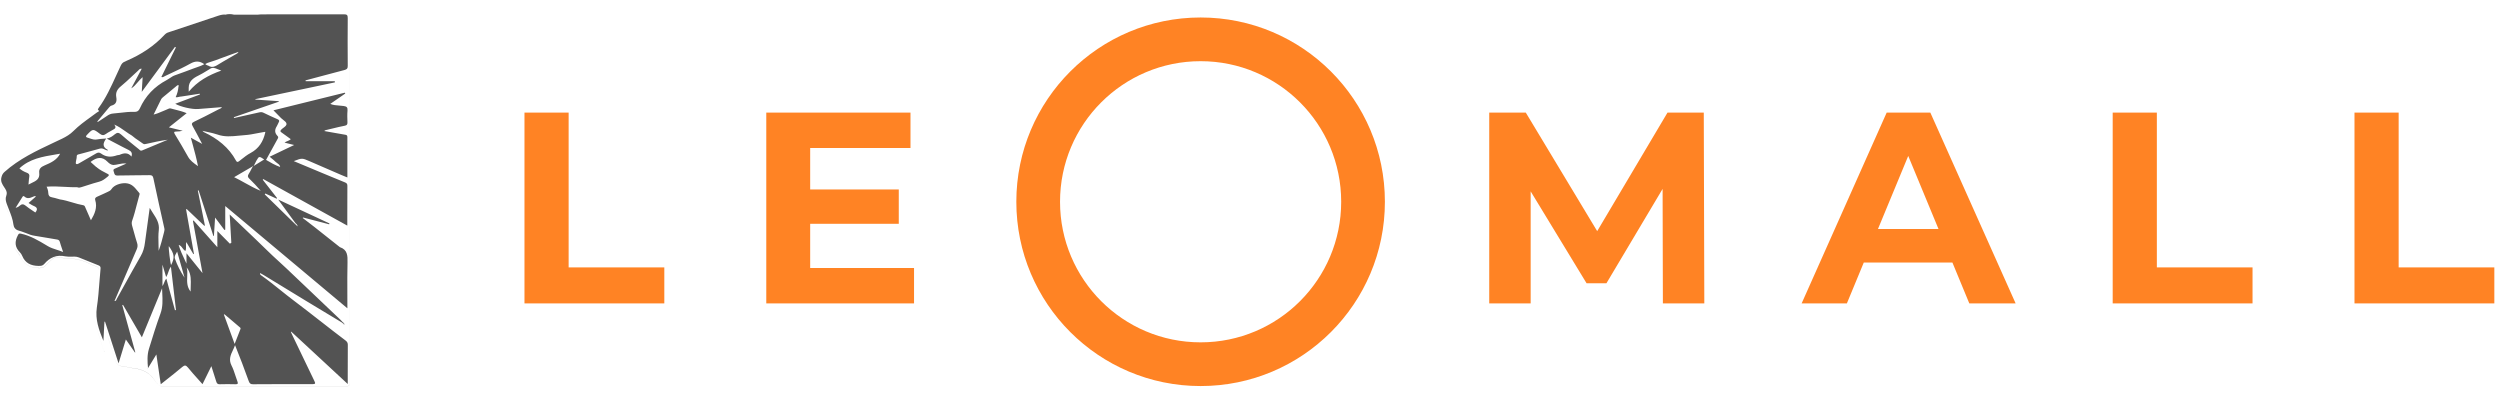 <?xml version="1.0" encoding="UTF-8"?> <svg xmlns="http://www.w3.org/2000/svg" width="143" height="23" viewBox="0 0 143 23" fill="none"> <g clip-path="url(#clip0)"> <path fill-rule="evenodd" clip-rule="evenodd" d="M68.675 1C74.497 1 79.216 5.719 79.216 11.541C79.216 17.363 74.497 22.082 68.675 22.082C62.853 22.082 58.134 17.363 58.134 11.541C58.134 5.719 62.853 1 68.675 1V1ZM74.361 5.855C72.906 4.4 70.895 3.5 68.675 3.5C66.454 3.5 64.444 4.4 62.989 5.855C61.534 7.31 60.634 9.321 60.634 11.541C60.634 13.762 61.534 15.772 62.989 17.227C64.444 18.682 66.454 19.582 68.675 19.582C70.895 19.582 72.906 18.682 74.361 17.227C75.816 15.772 76.716 13.762 76.716 11.541C76.716 9.32 75.816 7.31 74.361 5.855V5.855Z" fill="#FF8324"></path> <path d="M30 6.439H32.526V15.296H37.999V17.354H30V6.439V6.439ZM52.283 15.327V17.354H43.831V6.439H52.08V8.466H46.342V10.837H51.41V12.802H46.342V15.328H52.283V15.327ZM95.117 17.354L95.101 10.805L91.889 16.201H90.751L87.554 10.946V17.354H85.184V6.439H87.274L91.359 13.222L95.382 6.439H97.456L97.487 17.354H95.117V17.354ZM111.677 15.015H106.609L105.642 17.354H103.054L107.919 6.439H110.414L115.294 17.354H112.644L111.677 15.015H111.677ZM110.882 13.098L109.151 8.919L107.42 13.098H110.882H110.882ZM120.846 6.439H123.372V15.296H128.845V17.354H120.846V6.439V6.439ZM134.677 6.439H137.203V15.296H142.676V17.354H134.677V6.439V6.439Z" fill="#FF8324"></path> </g> <path fill-rule="evenodd" clip-rule="evenodd" d="M13.359 0.835C13.36 0.834 13.361 0.834 13.362 0.834C13.211 0.797 13.061 0.797 12.91 0.834C12.916 0.835 12.921 0.836 12.927 0.837C12.925 0.837 12.924 0.838 12.922 0.838C12.775 0.818 12.637 0.851 12.495 0.896C11.604 1.196 10.713 1.493 9.818 1.789C9.793 1.797 9.769 1.805 9.744 1.812L9.744 1.812C9.63 1.846 9.518 1.88 9.429 1.974C8.814 2.637 8.074 3.119 7.241 3.477C7.226 3.484 7.211 3.492 7.196 3.5C7.173 3.511 7.151 3.523 7.128 3.531C7.015 3.572 6.957 3.654 6.906 3.757C6.817 3.945 6.731 4.134 6.644 4.324C6.351 4.966 6.058 5.611 5.635 6.186C5.614 6.211 5.593 6.268 5.597 6.273C5.713 6.349 5.638 6.386 5.583 6.412C5.57 6.418 5.559 6.424 5.551 6.429C5.436 6.516 5.318 6.601 5.201 6.685L5.201 6.685L5.201 6.685L5.201 6.685L5.201 6.685L5.201 6.685L5.201 6.685L5.201 6.685L5.201 6.685L5.201 6.685L5.201 6.685L5.201 6.685L5.201 6.685L5.201 6.685L5.201 6.685L5.201 6.685L5.201 6.685L5.201 6.685L5.201 6.685L5.201 6.685L5.201 6.685L5.201 6.686C4.852 6.938 4.504 7.19 4.2 7.495C4.012 7.685 3.79 7.816 3.552 7.932C3.387 8.011 3.222 8.089 3.057 8.166C2.07 8.631 1.084 9.097 0.259 9.834C0.167 9.916 0.121 9.998 0.088 10.118C0.012 10.368 0.131 10.547 0.252 10.727L0.252 10.727C0.27 10.755 0.288 10.782 0.305 10.809C0.385 10.937 0.414 11.052 0.36 11.196C0.297 11.357 0.331 11.509 0.389 11.67C0.425 11.768 0.464 11.866 0.502 11.963C0.617 12.253 0.732 12.541 0.77 12.855C0.786 13.008 0.887 13.144 1.067 13.189C1.166 13.214 1.264 13.251 1.361 13.287L1.361 13.287C1.407 13.304 1.452 13.321 1.498 13.337C1.652 13.403 1.807 13.461 1.974 13.485C2.253 13.529 2.532 13.577 2.811 13.624L2.811 13.624C2.951 13.648 3.09 13.672 3.229 13.695C3.309 13.708 3.388 13.72 3.418 13.823C3.454 13.956 3.499 14.087 3.549 14.235L3.549 14.235C3.568 14.292 3.589 14.352 3.61 14.416C3.488 14.364 3.367 14.325 3.249 14.288C3.065 14.229 2.888 14.172 2.727 14.074L2.676 14.043C2.212 13.765 1.745 13.485 1.201 13.366C1.1 13.345 1.071 13.362 1.025 13.452C0.832 13.811 0.837 14.132 1.138 14.432C1.196 14.49 1.242 14.564 1.272 14.638C1.443 15.05 1.765 15.202 2.2 15.21C2.338 15.214 2.443 15.202 2.531 15.099C2.849 14.725 3.238 14.556 3.74 14.663C3.854 14.685 3.975 14.683 4.095 14.68H4.095H4.095H4.095H4.096H4.096H4.096H4.096H4.096H4.096H4.096H4.096H4.096H4.096H4.096H4.096H4.096H4.096H4.096H4.096C4.152 14.679 4.207 14.678 4.263 14.679C4.346 14.679 4.43 14.692 4.51 14.725C4.882 14.877 5.254 15.029 5.631 15.177C5.723 15.214 5.76 15.26 5.752 15.358C5.728 15.606 5.709 15.854 5.69 16.103C5.652 16.601 5.614 17.098 5.539 17.59C5.438 18.282 5.664 18.887 5.915 19.5C5.926 19.317 5.935 19.135 5.944 18.953C5.954 18.77 5.963 18.588 5.974 18.405C5.977 18.404 5.98 18.403 5.983 18.402C5.985 18.402 5.988 18.401 5.99 18.401C5.996 18.4 6.001 18.399 6.007 18.397C6.262 19.175 6.513 19.953 6.781 20.785C6.839 20.594 6.895 20.412 6.95 20.232C7.033 19.961 7.114 19.695 7.199 19.418C7.278 19.531 7.352 19.637 7.425 19.741L7.425 19.741L7.425 19.741L7.425 19.741C7.526 19.886 7.623 20.024 7.718 20.163C7.726 20.159 7.735 20.155 7.739 20.151L7.609 19.678C7.405 18.937 7.201 18.194 6.994 17.454C6.999 17.452 7.004 17.45 7.01 17.448C7.018 17.444 7.026 17.44 7.036 17.438C7.214 17.742 7.39 18.046 7.569 18.354L7.569 18.354C7.748 18.663 7.929 18.975 8.115 19.294C8.504 18.343 8.885 17.417 9.27 16.491C9.272 16.585 9.277 16.68 9.282 16.773C9.301 17.166 9.32 17.554 9.178 17.94C8.935 18.607 8.726 19.286 8.517 19.965C8.409 20.322 8.433 20.692 8.466 21.057L8.467 21.056C8.546 20.924 8.627 20.793 8.711 20.656C8.785 20.534 8.863 20.408 8.944 20.274C9.032 20.867 9.111 21.406 9.195 21.979C9.292 21.901 9.389 21.825 9.484 21.75L9.485 21.749L9.488 21.747L9.488 21.747L9.489 21.746L9.489 21.746L9.492 21.744L9.493 21.743L9.493 21.743C9.814 21.49 10.122 21.247 10.42 20.995C10.554 20.883 10.63 20.875 10.747 21.019C10.94 21.258 11.144 21.485 11.354 21.718L11.354 21.718L11.354 21.718L11.354 21.718L11.354 21.718C11.43 21.803 11.507 21.888 11.583 21.974L11.658 21.822C11.802 21.529 11.94 21.247 12.089 20.945L12.119 21.035L12.119 21.035L12.119 21.035L12.119 21.035L12.119 21.036L12.119 21.036C12.211 21.32 12.294 21.573 12.37 21.826C12.403 21.933 12.449 21.983 12.57 21.979C12.872 21.97 13.169 21.97 13.47 21.979C13.591 21.979 13.633 21.954 13.583 21.826C13.541 21.717 13.505 21.605 13.469 21.494C13.403 21.291 13.337 21.089 13.24 20.9C13.069 20.563 13.196 20.294 13.325 20.024C13.369 19.932 13.413 19.839 13.445 19.743C13.721 20.427 13.98 21.11 14.227 21.797C14.273 21.925 14.328 21.983 14.474 21.979C15.603 21.97 16.733 21.97 17.862 21.974C18.046 21.974 18.055 21.937 17.979 21.785C17.557 20.921 17.143 20.056 16.729 19.187C16.703 19.137 16.68 19.084 16.657 19.032L16.637 18.985L16.662 18.973C17.728 19.961 18.795 20.949 19.891 21.966C19.891 21.768 19.891 21.573 19.891 21.381C19.89 20.813 19.889 20.266 19.895 19.718C19.895 19.599 19.841 19.533 19.753 19.467C19.268 19.102 18.79 18.729 18.312 18.355L18.312 18.355L18.312 18.355L18.311 18.355L18.311 18.355L18.311 18.355L18.311 18.355L18.311 18.355L18.311 18.355L18.311 18.355L18.311 18.354L18.311 18.354L18.311 18.354L18.31 18.354L18.31 18.354L18.31 18.354L18.31 18.354L18.31 18.354L18.31 18.354L18.309 18.354C17.802 17.958 17.295 17.561 16.779 17.174C16.532 16.988 16.291 16.795 16.05 16.602L16.05 16.602L16.05 16.602C15.697 16.319 15.344 16.036 14.972 15.774L14.963 15.768L14.957 15.764C14.915 15.737 14.861 15.702 14.875 15.618L14.926 15.645L14.926 15.645L14.926 15.645C14.983 15.676 15.037 15.705 15.089 15.737C15.495 15.984 15.899 16.231 16.304 16.478C16.709 16.725 17.113 16.972 17.519 17.219C17.862 17.427 18.206 17.634 18.55 17.841C18.893 18.047 19.235 18.253 19.577 18.46C19.575 18.462 19.572 18.464 19.57 18.467C19.582 18.475 19.596 18.483 19.61 18.491C19.623 18.5 19.637 18.508 19.649 18.516L19.651 18.514C19.654 18.52 19.655 18.528 19.657 18.535C19.66 18.551 19.664 18.566 19.682 18.558C19.687 18.56 19.694 18.558 19.703 18.553C19.705 18.546 19.703 18.53 19.693 18.516C19.688 18.507 19.677 18.499 19.662 18.496L19.662 18.496C19.662 18.463 19.637 18.446 19.607 18.434C19.607 18.434 19.607 18.434 19.607 18.434C19.607 18.434 19.607 18.434 19.607 18.434C19.598 18.424 19.589 18.415 19.581 18.405C19.575 18.399 19.57 18.393 19.565 18.388C19.537 18.357 19.509 18.326 19.481 18.298C18.968 17.811 18.455 17.323 17.943 16.836L17.942 16.835L17.942 16.835L17.942 16.835L17.942 16.835L17.942 16.835L17.942 16.834L17.942 16.834L17.942 16.834L17.942 16.834L17.942 16.834L17.942 16.834L17.941 16.834L17.941 16.834L17.941 16.834L17.941 16.834L17.941 16.834L17.941 16.834L17.941 16.834L17.94 16.832L17.938 16.831L17.937 16.83L17.934 16.827L17.934 16.827L17.931 16.825L17.926 16.82L17.925 16.818L17.924 16.818L17.924 16.817L17.922 16.815L17.922 16.815C17.414 16.332 16.907 15.849 16.398 15.367C16.246 15.222 16.09 15.08 15.935 14.938L15.935 14.938L15.935 14.938L15.935 14.938L15.935 14.938L15.935 14.938L15.935 14.938L15.935 14.938L15.935 14.938L15.935 14.938L15.935 14.938L15.935 14.938L15.935 14.938L15.935 14.938L15.934 14.938L15.934 14.938L15.934 14.938L15.934 14.938L15.934 14.938L15.934 14.938L15.934 14.938L15.934 14.938L15.934 14.938L15.934 14.938L15.934 14.938L15.934 14.938L15.934 14.938L15.934 14.938L15.934 14.938L15.934 14.938L15.934 14.938L15.934 14.938L15.934 14.938L15.934 14.938L15.934 14.938L15.934 14.938L15.934 14.938L15.934 14.938L15.934 14.938C15.709 14.732 15.484 14.527 15.269 14.313C15.049 14.093 14.823 13.878 14.597 13.662L14.596 13.662L14.424 13.498C14.005 13.098 13.587 12.699 13.139 12.271C13.173 12.843 13.202 13.366 13.232 13.889C13.217 13.897 13.203 13.905 13.19 13.914C13.176 13.922 13.162 13.93 13.148 13.938C12.965 13.755 12.784 13.571 12.588 13.371L12.588 13.371L12.432 13.214V14.14C12.028 13.687 11.659 13.271 11.293 12.86L11.292 12.859L11.073 12.613C11.067 12.617 11.06 12.62 11.054 12.623C11.048 12.626 11.042 12.629 11.035 12.633C11.215 13.613 11.395 14.593 11.583 15.622C11.27 15.231 10.981 14.873 10.667 14.486V15.079C10.639 15.018 10.611 14.958 10.582 14.899C10.445 14.611 10.31 14.325 10.22 14.008C10.325 14.038 10.382 14.114 10.438 14.191C10.485 14.254 10.531 14.317 10.604 14.354C10.646 14.265 10.643 14.175 10.64 14.081V14.081C10.637 14.005 10.634 13.926 10.655 13.844C10.801 14.095 10.931 14.317 11.06 14.535C11.073 14.531 11.081 14.527 11.094 14.519L10.642 11.974C10.648 11.972 10.655 11.969 10.661 11.966L10.661 11.966L10.661 11.966C10.667 11.963 10.673 11.96 10.68 11.958C11.014 12.279 11.353 12.6 11.688 12.917C11.694 12.913 11.699 12.91 11.705 12.907L11.711 12.903L11.721 12.897C11.588 12.23 11.454 11.567 11.316 10.9C11.324 10.898 11.331 10.896 11.339 10.894C11.346 10.892 11.353 10.89 11.362 10.888C11.502 11.324 11.643 11.759 11.784 12.195C11.925 12.63 12.066 13.065 12.207 13.502C12.211 13.5 12.216 13.498 12.221 13.496L12.221 13.496L12.229 13.492L12.236 13.489C12.257 13.152 12.278 12.818 12.303 12.444C12.445 12.635 12.575 12.806 12.699 12.971L12.838 13.156C12.847 13.152 12.854 13.149 12.861 13.146L12.861 13.146C12.869 13.143 12.876 13.139 12.884 13.135V11.785L13.702 12.47C15.759 14.193 17.801 15.905 19.87 17.635V17.392C19.87 17.178 19.869 16.964 19.868 16.75V16.749V16.749V16.748V16.748V16.747V16.747V16.747V16.746V16.746V16.745V16.745V16.744V16.744V16.744V16.743V16.743V16.742V16.742C19.866 16.163 19.863 15.582 19.878 15.005C19.887 14.622 19.878 14.284 19.439 14.136C19.437 14.136 19.435 14.134 19.433 14.131C19.43 14.129 19.427 14.126 19.423 14.123C18.942 13.741 18.465 13.362 17.984 12.983C17.817 12.85 17.645 12.72 17.474 12.59L17.318 12.473C17.32 12.466 17.324 12.461 17.327 12.456L17.327 12.456C17.33 12.451 17.333 12.446 17.335 12.44C17.584 12.505 17.832 12.57 18.081 12.635L18.082 12.635L18.082 12.635L18.082 12.635L18.083 12.636L18.083 12.636L18.084 12.636L18.084 12.636L18.084 12.636L18.085 12.636L18.085 12.636L18.085 12.636L18.086 12.636L18.086 12.636L18.087 12.636L18.087 12.636L18.087 12.637L18.087 12.637L18.088 12.637L18.088 12.637L18.089 12.637C18.335 12.701 18.582 12.765 18.829 12.831C18.831 12.822 18.834 12.814 18.837 12.806L18.837 12.806C18.84 12.798 18.843 12.79 18.845 12.781C17.887 12.333 16.925 11.884 15.913 11.415L16.01 11.548C16.324 11.978 16.612 12.373 16.904 12.769C16.892 12.781 16.879 12.794 16.871 12.806L15.143 11.118C15.156 11.102 15.168 11.085 15.177 11.069C15.394 11.168 15.612 11.266 15.825 11.365L15.825 11.365C15.833 11.353 15.842 11.34 15.846 11.328L15.845 11.328L15.845 11.328L15.845 11.327L15.845 11.327L15.845 11.327L15.845 11.327L15.845 11.327L15.845 11.327L15.845 11.327L15.845 11.327L15.845 11.327L15.845 11.327L15.845 11.327L15.845 11.327L15.845 11.327L15.845 11.326L15.845 11.326L15.845 11.326L15.845 11.326L15.845 11.326C15.573 10.977 15.302 10.628 15.03 10.282C15.039 10.27 15.047 10.258 15.055 10.241C15.713 10.605 16.37 10.969 17.028 11.334C17.97 11.854 18.913 12.377 19.866 12.905C19.866 12.706 19.866 12.51 19.866 12.316L19.866 12.313C19.865 11.736 19.864 11.177 19.87 10.62C19.87 10.505 19.816 10.468 19.728 10.431C19.435 10.313 19.142 10.191 18.849 10.069C18.703 10.008 18.557 9.948 18.41 9.887C17.883 9.669 17.352 9.447 16.804 9.216C17.051 9.121 17.169 9.076 17.285 9.081C17.391 9.084 17.495 9.13 17.695 9.216L19.489 9.994C19.607 10.044 19.728 10.093 19.87 10.151V7.841C19.87 7.742 19.828 7.718 19.736 7.705C19.479 7.662 19.223 7.616 18.966 7.57L18.966 7.57L18.966 7.57L18.966 7.57L18.966 7.57L18.966 7.57L18.966 7.57L18.966 7.57L18.965 7.57L18.965 7.57L18.965 7.57L18.965 7.57L18.965 7.57L18.965 7.57L18.965 7.57L18.965 7.57C18.826 7.545 18.688 7.52 18.548 7.495C18.587 7.45 18.636 7.44 18.683 7.43C18.691 7.429 18.699 7.427 18.707 7.425C18.82 7.399 18.933 7.372 19.045 7.344C19.27 7.289 19.495 7.234 19.724 7.191C19.849 7.166 19.878 7.112 19.874 6.997C19.866 6.771 19.858 6.544 19.878 6.318C19.891 6.141 19.828 6.087 19.657 6.063C19.576 6.051 19.494 6.045 19.411 6.039C19.236 6.026 19.059 6.013 18.891 5.943C19.184 5.741 19.464 5.548 19.749 5.35L19.724 5.301C18.876 5.509 18.03 5.718 17.181 5.929L17.18 5.929L17.18 5.929C16.668 6.056 16.155 6.183 15.641 6.31C15.796 6.47 15.934 6.61 16.076 6.754C16.111 6.789 16.154 6.821 16.196 6.854L16.196 6.854L16.196 6.854L16.196 6.854C16.286 6.922 16.374 6.99 16.386 7.071C16.403 7.17 16.308 7.24 16.213 7.31C16.169 7.342 16.126 7.374 16.093 7.409C16.022 7.483 16.017 7.52 16.105 7.578C16.218 7.655 16.328 7.737 16.437 7.817L16.438 7.817L16.438 7.818L16.438 7.818C16.503 7.866 16.568 7.914 16.632 7.96C16.576 8.016 16.51 8.043 16.444 8.07C16.387 8.093 16.329 8.116 16.277 8.158C16.367 8.18 16.452 8.201 16.538 8.223L16.539 8.223C16.63 8.246 16.722 8.269 16.825 8.294C16.34 8.524 15.892 8.739 15.423 8.965C15.464 9 15.504 9.032 15.541 9.063L15.541 9.063L15.541 9.063L15.541 9.063L15.541 9.063C15.62 9.127 15.693 9.186 15.758 9.253C15.787 9.282 15.821 9.307 15.857 9.332L15.857 9.332L15.857 9.332L15.857 9.332L15.857 9.332L15.857 9.332L15.857 9.332L15.857 9.332C15.935 9.387 16.014 9.443 16.026 9.554C15.72 9.443 15.453 9.286 15.219 9.146C15.325 8.953 15.43 8.762 15.533 8.574L15.533 8.574L15.534 8.573L15.534 8.572L15.535 8.571C15.657 8.348 15.778 8.127 15.9 7.907C15.934 7.845 15.896 7.796 15.858 7.759C15.7 7.586 15.712 7.409 15.833 7.219C15.858 7.182 15.876 7.141 15.893 7.1L15.893 7.1C15.908 7.065 15.923 7.029 15.942 6.997C16.001 6.898 15.963 6.857 15.867 6.816C15.595 6.697 15.327 6.573 15.064 6.445C14.984 6.408 14.913 6.408 14.825 6.429C14.378 6.532 13.93 6.631 13.483 6.729L13.482 6.729C13.473 6.731 13.462 6.735 13.452 6.739C13.419 6.752 13.386 6.765 13.374 6.705C13.802 6.557 14.232 6.408 14.662 6.26C15.092 6.112 15.522 5.964 15.95 5.816C15.946 5.807 15.942 5.795 15.942 5.787C15.72 5.772 15.498 5.757 15.275 5.741C15.052 5.726 14.829 5.711 14.608 5.696C14.608 5.692 14.607 5.688 14.606 5.684C14.605 5.68 14.604 5.676 14.604 5.671C15.363 5.511 16.121 5.351 16.879 5.192L16.88 5.192C17.638 5.032 18.396 4.873 19.155 4.712C19.155 4.702 19.154 4.693 19.153 4.682L19.153 4.682C19.152 4.671 19.151 4.659 19.151 4.646H17.482C17.482 4.63 17.482 4.613 17.477 4.597C17.745 4.526 18.011 4.455 18.278 4.383C18.754 4.256 19.23 4.128 19.707 4.004C19.841 3.967 19.895 3.918 19.891 3.769C19.883 2.855 19.883 1.946 19.891 1.032C19.891 0.859 19.845 0.818 19.669 0.818C18.092 0.822 16.519 0.822 14.942 0.822C14.904 0.822 14.865 0.826 14.828 0.831C14.804 0.834 14.781 0.837 14.758 0.838H13.374C13.369 0.837 13.364 0.836 13.359 0.835ZM8.451 21.052C8.449 21.054 8.447 21.057 8.445 21.061C8.443 21.064 8.441 21.067 8.438 21.069C8.438 21.069 8.43 21.069 8.426 21.065C8.429 21.063 8.431 21.062 8.434 21.061C8.44 21.06 8.445 21.058 8.451 21.052ZM6.041 19.027C6.034 19.143 6.028 19.259 6.021 19.375L6.038 19.08L6.038 19.08L6.041 19.027L6.052 19.024C6.048 19.025 6.044 19.026 6.041 19.027ZM5.983 20.114L5.988 20.001L5.982 20.11C5.978 20.11 5.973 20.11 5.967 20.111C5.962 20.113 5.957 20.114 5.953 20.114C5.861 19.821 5.768 19.53 5.675 19.239C5.581 18.948 5.488 18.656 5.396 18.364C5.394 18.358 5.393 18.351 5.391 18.345C5.393 18.353 5.395 18.361 5.397 18.368C5.581 18.953 5.765 19.534 5.954 20.118C5.958 20.118 5.963 20.117 5.968 20.116C5.973 20.115 5.979 20.114 5.983 20.114ZM5.493 15.231C5.626 15.265 5.645 15.336 5.637 15.443C5.641 15.336 5.622 15.269 5.493 15.235C5.372 15.207 5.255 15.157 5.146 15.1C4.573 14.785 3.945 14.767 3.316 14.749L3.18 14.745C3.101 14.745 3.05 14.766 2.996 14.82C2.945 14.87 2.892 14.917 2.838 14.963L2.838 14.963C2.756 15.036 2.674 15.108 2.603 15.19C2.473 15.342 2.331 15.342 2.147 15.33C1.666 15.301 1.335 15.087 1.143 14.651C1.089 14.536 1.013 14.42 0.925 14.326C0.857 14.252 0.809 14.176 0.78 14.099C0.809 14.175 0.857 14.248 0.925 14.321C1.012 14.416 1.092 14.527 1.142 14.646C1.334 15.083 1.661 15.297 2.146 15.326C2.33 15.334 2.472 15.338 2.602 15.186C2.673 15.103 2.755 15.031 2.837 14.959C2.891 14.912 2.944 14.865 2.995 14.815C3.05 14.762 3.104 14.737 3.179 14.741L3.315 14.745C3.944 14.763 4.572 14.78 5.145 15.095C5.254 15.153 5.371 15.202 5.493 15.231ZM0.82 13.21C0.864 13.266 0.89 13.324 0.898 13.383C0.889 13.326 0.863 13.271 0.821 13.214C0.687 13.041 0.648 12.838 0.607 12.629L0.595 12.568C0.542 12.31 0.438 12.064 0.334 11.818L0.334 11.818L0.334 11.818L0.334 11.818C0.315 11.773 0.296 11.728 0.277 11.682C0.221 11.552 0.188 11.424 0.212 11.292C0.19 11.422 0.22 11.549 0.276 11.678C0.291 11.714 0.306 11.749 0.322 11.785L0.322 11.785C0.43 12.039 0.539 12.296 0.594 12.563C0.601 12.595 0.608 12.627 0.614 12.659L0.614 12.659C0.655 12.856 0.694 13.046 0.82 13.21ZM0.188 10.842C0.205 10.864 0.219 10.886 0.231 10.909C0.219 10.888 0.205 10.867 0.189 10.847C0.168 10.821 0.152 10.79 0.135 10.76C0.115 10.723 0.095 10.687 0.068 10.657C0.04 10.628 0.018 10.598 0 10.568C0.018 10.597 0.04 10.625 0.067 10.653C0.094 10.682 0.114 10.719 0.134 10.755C0.151 10.786 0.167 10.816 0.188 10.842ZM20 0.904C20 0.869 19.998 0.84 19.994 0.815C19.999 0.841 20.001 0.872 20.001 0.909C19.997 7.899 19.997 14.894 20.001 21.884C20.001 22.049 19.971 22.098 19.791 22.098C16.299 22.094 12.806 22.094 9.313 22.098C9.175 22.098 9.074 22.065 8.999 21.95C8.983 21.924 8.962 21.902 8.941 21.881C8.922 21.862 8.904 21.844 8.89 21.823C8.593 21.316 8.125 21.106 7.556 21.053C7.472 21.045 7.389 21.025 7.307 21.004L7.307 21.004C7.214 20.981 7.12 20.958 7.024 20.954C6.74 20.937 6.635 20.781 6.564 20.534C6.458 20.164 6.339 19.8 6.219 19.436L6.219 19.436L6.219 19.436L6.219 19.436L6.219 19.436L6.219 19.436L6.219 19.435C6.174 19.297 6.128 19.158 6.083 19.019C6.079 19.019 6.074 19.019 6.07 19.02C6.074 19.019 6.078 19.017 6.082 19.014C6.12 19.131 6.158 19.247 6.197 19.363C6.324 19.749 6.451 20.137 6.563 20.529C6.635 20.776 6.739 20.937 7.024 20.949C7.119 20.954 7.213 20.977 7.306 21C7.388 21.02 7.471 21.04 7.555 21.048C8.128 21.098 8.592 21.312 8.889 21.818C8.905 21.844 8.926 21.866 8.947 21.887C8.966 21.906 8.984 21.924 8.998 21.946C9.069 22.065 9.174 22.094 9.312 22.094C12.805 22.09 16.298 22.09 19.791 22.094C19.971 22.094 20 22.044 20 21.88C19.996 14.889 19.996 7.895 20 0.904ZM8.442 21.069C8.449 21.069 8.456 21.066 8.463 21.062C8.46 21.067 8.457 21.07 8.454 21.073L8.453 21.073L8.451 21.072L8.448 21.071C8.446 21.07 8.444 21.069 8.442 21.069ZM14.526 9.478L14.517 9.484C14.549 9.428 14.576 9.372 14.604 9.315C14.623 9.275 14.643 9.235 14.663 9.196C14.747 9.048 14.786 8.982 14.849 8.983C14.902 8.982 14.972 9.028 15.101 9.115L15.111 9.121L14.998 9.191C14.836 9.29 14.677 9.388 14.521 9.488L14.526 9.478ZM14.479 9.506L14.487 9.501C14.498 9.496 14.51 9.49 14.521 9.484H14.517L14.517 9.484L14.512 9.484C14.493 9.485 14.482 9.495 14.475 9.507L14.464 9.513C14.446 9.522 14.427 9.531 14.408 9.541L14.408 9.541L14.369 9.564C14.048 9.75 13.726 9.936 13.393 10.133L13.392 10.134L13.392 10.134L14.262 10.221L13.393 10.135C13.605 10.237 13.807 10.35 14.008 10.462C14.306 10.627 14.599 10.791 14.913 10.916L14.914 10.916C14.705 10.674 14.492 10.439 14.262 10.221C14.161 10.126 14.157 10.056 14.228 9.945C14.286 9.859 14.332 9.766 14.379 9.673L14.379 9.673L14.379 9.673C14.397 9.637 14.415 9.601 14.433 9.566C14.455 9.56 14.463 9.542 14.47 9.524C14.473 9.518 14.476 9.512 14.479 9.506ZM14.479 9.506L14.475 9.508L14.475 9.507L14.479 9.505L14.479 9.506ZM11.58 7.483L11.587 7.489L11.58 7.487C11.605 7.508 11.622 7.523 11.634 7.534C11.65 7.549 11.659 7.556 11.668 7.561C12.442 7.928 13.091 8.43 13.501 9.191C13.551 9.282 13.597 9.278 13.676 9.22C13.72 9.187 13.763 9.153 13.806 9.118L13.806 9.118L13.806 9.118C13.976 8.984 14.146 8.849 14.333 8.751C14.81 8.496 15.052 8.096 15.169 7.598C15.174 7.59 15.174 7.582 15.174 7.541L15.174 7.54C15.124 7.548 15.074 7.556 15.025 7.564L14.965 7.575C14.903 7.586 14.841 7.597 14.779 7.609L14.717 7.621C14.477 7.668 14.239 7.715 13.994 7.73C13.887 7.737 13.78 7.748 13.673 7.759C13.258 7.801 12.845 7.843 12.43 7.693C12.259 7.633 12.083 7.595 11.892 7.554C11.792 7.532 11.689 7.51 11.58 7.483ZM10.008 17.742C10.024 17.742 10.045 17.738 10.066 17.734C9.998 17.133 9.927 16.535 9.855 15.917L9.855 15.917L9.777 15.26L9.774 15.264L9.773 15.26C9.693 15.367 9.657 15.476 9.622 15.582C9.591 15.675 9.561 15.765 9.504 15.848C9.452 15.68 9.405 15.518 9.353 15.342L9.296 15.149V15.162L9.292 15.149V16.359L9.296 16.353V16.359C9.339 16.297 9.364 16.233 9.389 16.169C9.42 16.088 9.451 16.009 9.515 15.938C9.612 16.288 9.705 16.631 9.797 16.97L9.797 16.971L9.86 17.202C9.909 17.383 9.958 17.563 10.007 17.742H10.008L10.008 17.742L10.008 17.742ZM12.823 17.985C12.828 17.982 12.833 17.979 12.839 17.977L12.839 17.977L12.839 17.977L12.839 17.977C12.929 18.052 13.018 18.127 13.108 18.203C13.269 18.34 13.429 18.476 13.589 18.612L13.688 18.697L13.696 18.703C13.727 18.727 13.763 18.753 13.76 18.792C13.761 18.8 13.759 18.808 13.756 18.817C13.679 19.02 13.599 19.221 13.514 19.436L13.421 19.673C13.286 19.308 13.159 18.959 13.034 18.617L13.034 18.616L13.032 18.613L13.032 18.612C12.957 18.405 12.882 18.199 12.806 17.993L12.807 17.993L12.806 17.989C12.812 17.989 12.817 17.988 12.822 17.985L12.823 17.985ZM10.133 14.391L10.173 14.534C10.241 14.771 10.305 15 10.369 15.225L10.369 15.226L10.37 15.226C10.422 15.413 10.474 15.597 10.527 15.78L10.556 15.881L10.555 15.881C10.325 15.536 10.137 15.173 10.003 14.79C9.965 14.685 10.022 14.587 10.09 14.47L10.092 14.467C10.106 14.443 10.12 14.418 10.133 14.391ZM10.902 16.667L10.903 16.68L10.903 16.68C10.683 16.401 10.696 16.106 10.709 15.818C10.717 15.64 10.725 15.464 10.677 15.297L10.677 15.297C10.707 15.335 10.733 15.373 10.757 15.412C10.933 15.707 10.921 16.033 10.909 16.377V16.377V16.377V16.377V16.377V16.377V16.377V16.377V16.377C10.906 16.472 10.902 16.569 10.902 16.667ZM9.656 14.078L9.656 14.078L9.656 14.078C9.631 14.193 9.74 15.062 9.786 15.161L9.786 15.161L9.786 15.161C10.003 14.745 9.982 14.531 9.656 14.078ZM5.184 9.266L5.473 9.525C5.49 9.541 5.506 9.558 5.523 9.562C5.54 9.566 5.548 9.574 5.552 9.587C5.724 9.725 5.918 9.824 6.113 9.924L6.155 9.945C6.238 9.986 6.255 10.023 6.176 10.089L6.149 10.111C6.008 10.227 5.867 10.343 5.674 10.393C5.453 10.449 5.235 10.52 5.017 10.59L5.017 10.59C4.912 10.624 4.808 10.658 4.703 10.69L4.678 10.698C4.595 10.725 4.51 10.752 4.423 10.71C4.183 10.714 3.943 10.701 3.701 10.688C3.361 10.67 3.018 10.651 2.666 10.678C2.724 10.801 2.758 10.921 2.762 11.04C2.766 11.18 2.825 11.262 2.975 11.287C3.085 11.307 3.191 11.338 3.296 11.369L3.297 11.369C3.34 11.382 3.383 11.394 3.427 11.406C3.67 11.441 3.901 11.51 4.133 11.579C4.342 11.641 4.55 11.703 4.766 11.74C4.839 11.753 4.86 11.81 4.879 11.861L4.879 11.861L4.879 11.861L4.879 11.861L4.879 11.861L4.879 11.861C4.883 11.872 4.887 11.882 4.891 11.892C4.959 12.042 5.025 12.195 5.092 12.349L5.092 12.349L5.092 12.35L5.092 12.35C5.128 12.433 5.164 12.517 5.201 12.6C5.418 12.234 5.577 11.871 5.448 11.452C5.414 11.353 5.46 11.291 5.561 11.25C5.699 11.192 5.835 11.128 5.971 11.064L5.971 11.064C6.029 11.037 6.088 11.009 6.146 10.982L6.168 10.972C6.248 10.935 6.323 10.901 6.376 10.818C6.527 10.579 6.912 10.459 7.2 10.48C7.527 10.504 7.691 10.705 7.859 10.91C7.891 10.949 7.924 10.989 7.958 11.028C8.002 11.074 7.988 11.115 7.972 11.16L7.972 11.16L7.972 11.16L7.972 11.16L7.972 11.16L7.972 11.16C7.97 11.167 7.968 11.173 7.966 11.18C7.917 11.351 7.873 11.523 7.828 11.695C7.748 12.006 7.668 12.316 7.56 12.621C7.523 12.716 7.531 12.818 7.56 12.921C7.596 13.044 7.63 13.166 7.664 13.289C7.721 13.497 7.779 13.705 7.845 13.909C7.886 14.037 7.87 14.144 7.82 14.263L7.819 14.264C7.397 15.248 6.974 16.232 6.548 17.219C6.629 17.223 6.647 17.175 6.664 17.131C6.669 17.12 6.673 17.11 6.678 17.1C6.798 16.883 6.919 16.666 7.039 16.449C7.372 15.847 7.705 15.245 8.05 14.646C8.192 14.403 8.259 14.148 8.292 13.872C8.348 13.443 8.408 13.016 8.47 12.57C8.501 12.35 8.532 12.124 8.564 11.892C8.623 11.995 8.686 12.092 8.747 12.187C8.946 12.491 9.128 12.77 9.083 13.16C9.051 13.43 9.059 13.704 9.067 13.977V13.977L9.067 13.977C9.071 14.1 9.075 14.223 9.075 14.346C9.2 14.007 9.285 13.672 9.37 13.334L9.388 13.263C9.405 13.193 9.418 13.131 9.401 13.061C9.187 12.106 8.974 11.151 8.773 10.196C8.744 10.052 8.685 10.015 8.543 10.019C8.268 10.024 7.992 10.026 7.716 10.027C7.385 10.029 7.054 10.03 6.724 10.04C6.57 10.046 6.548 9.965 6.526 9.881C6.519 9.855 6.513 9.829 6.502 9.805C6.455 9.694 6.527 9.664 6.599 9.634L6.599 9.634L6.599 9.634L6.599 9.634L6.599 9.634C6.61 9.629 6.621 9.625 6.632 9.62C6.832 9.529 7.029 9.443 7.23 9.356C7.07 9.332 6.924 9.363 6.779 9.393C6.68 9.414 6.582 9.435 6.481 9.438C6.339 9.426 6.23 9.335 6.146 9.249C5.828 8.924 5.523 9.01 5.209 9.241C5.204 9.243 5.202 9.246 5.198 9.25C5.195 9.254 5.191 9.259 5.184 9.266ZM8.929 6.265L8.929 6.264C9.025 6.072 9.121 5.88 9.213 5.688C9.246 5.622 9.301 5.577 9.356 5.532C9.37 5.521 9.383 5.51 9.397 5.499C9.476 5.433 9.556 5.367 9.636 5.302C9.796 5.171 9.956 5.04 10.112 4.906C10.141 4.881 10.166 4.865 10.2 4.877C10.242 4.889 10.23 4.912 10.218 4.933L10.218 4.933C10.214 4.941 10.209 4.948 10.208 4.955C10.191 5.165 10.141 5.363 10.049 5.556C10.114 5.573 10.174 5.558 10.233 5.543C10.276 5.532 10.319 5.521 10.363 5.523C10.556 5.494 10.749 5.464 10.942 5.434C11.104 5.408 11.265 5.383 11.425 5.359C11.428 5.367 11.43 5.374 11.432 5.381C11.434 5.388 11.436 5.396 11.438 5.404C11.229 5.483 11.021 5.561 10.811 5.639L10.81 5.639L10.81 5.64C10.55 5.737 10.288 5.835 10.024 5.935C10.317 6.108 10.986 6.264 11.338 6.235C11.789 6.202 12.241 6.165 12.693 6.128C12.664 6.188 12.606 6.212 12.55 6.235L12.55 6.235C12.533 6.242 12.516 6.248 12.501 6.256L12.319 6.351L12.319 6.351C11.919 6.558 11.518 6.767 11.108 6.96C10.949 7.034 10.953 7.1 11.028 7.232C11.187 7.515 11.339 7.805 11.509 8.129L11.509 8.129L11.509 8.129L11.563 8.232C11.379 8.132 11.226 8.047 11.057 7.953L11.057 7.953L10.915 7.874C10.949 8.001 10.983 8.125 11.017 8.247L11.017 8.248L11.017 8.249L11.017 8.249L11.017 8.25L11.018 8.251L11.018 8.251L11.018 8.251C11.133 8.674 11.244 9.078 11.325 9.504L11.289 9.478C11.073 9.324 10.875 9.183 10.752 8.957C10.514 8.524 10.258 8.1 10.003 7.68C9.94 7.573 9.94 7.524 10.083 7.524C10.204 7.524 10.325 7.512 10.451 7.479C10.196 7.417 9.945 7.355 9.661 7.285L9.661 7.285L9.66 7.285C9.832 7.147 10 7.014 10.168 6.88L10.169 6.88L10.169 6.879L10.169 6.879C10.337 6.746 10.505 6.612 10.677 6.474C10.451 6.377 10.228 6.322 10.01 6.268L10.01 6.268L10.01 6.268L10.01 6.268L10.01 6.268L10.01 6.268L10.01 6.268L10.01 6.268L10.01 6.268C9.925 6.247 9.84 6.226 9.756 6.202C9.701 6.187 9.629 6.222 9.558 6.256C9.533 6.267 9.508 6.279 9.484 6.289C9.413 6.316 9.341 6.347 9.269 6.378C9.114 6.445 8.957 6.513 8.786 6.552C8.833 6.457 8.881 6.361 8.929 6.265ZM6.797 8.865C6.807 8.864 6.818 8.863 6.828 8.862C7.079 8.747 7.322 8.71 7.519 8.957C7.585 8.747 7.506 8.652 7.347 8.574C7.075 8.44 6.808 8.299 6.532 8.153L6.532 8.153C6.393 8.079 6.251 8.004 6.105 7.928C6.31 7.886 6.443 7.783 6.569 7.68C6.694 7.578 6.786 7.569 6.92 7.689C7.163 7.907 7.417 8.111 7.671 8.315C7.763 8.389 7.854 8.463 7.945 8.537C7.953 8.543 7.96 8.55 7.967 8.557C8.009 8.598 8.05 8.638 8.125 8.607C8.37 8.504 8.616 8.402 8.861 8.3C9.107 8.198 9.353 8.096 9.598 7.993C9.183 8.047 8.778 8.137 8.376 8.228L8.362 8.231C8.301 8.247 8.242 8.262 8.179 8.216C8.101 8.157 8.02 8.103 7.939 8.048C7.803 7.957 7.667 7.865 7.544 7.755C7.413 7.68 7.29 7.593 7.165 7.504C6.972 7.366 6.773 7.225 6.531 7.125C6.68 7.304 6.571 7.363 6.466 7.42L6.466 7.42L6.466 7.42L6.466 7.42L6.466 7.42C6.452 7.427 6.439 7.434 6.427 7.442C6.387 7.465 6.347 7.487 6.307 7.51C6.22 7.557 6.134 7.605 6.054 7.664C5.929 7.755 5.837 7.75 5.711 7.652C5.318 7.355 5.314 7.359 4.983 7.705L4.971 7.718C4.896 7.796 4.9 7.841 4.996 7.87C5.04 7.882 5.084 7.898 5.128 7.913C5.269 7.962 5.41 8.011 5.573 7.973C5.681 7.95 5.791 7.943 5.914 7.935C5.966 7.932 6.021 7.928 6.079 7.923C5.883 8.183 5.841 8.409 6.163 8.57C6.165 8.57 6.165 8.575 6.165 8.583C6.165 8.59 6.165 8.601 6.167 8.611C6.106 8.604 6.05 8.578 5.994 8.551C5.908 8.511 5.822 8.47 5.716 8.5C5.459 8.575 5.2 8.643 4.942 8.711L4.942 8.711L4.942 8.711L4.942 8.711C4.805 8.748 4.668 8.784 4.532 8.821L4.512 8.825C4.45 8.84 4.386 8.855 4.389 8.94C4.392 9.008 4.378 9.071 4.364 9.132C4.356 9.169 4.348 9.204 4.343 9.241C4.343 9.25 4.341 9.261 4.339 9.272L4.339 9.272C4.332 9.317 4.323 9.368 4.377 9.385C4.415 9.397 4.469 9.373 4.511 9.348C4.599 9.297 4.688 9.246 4.777 9.195C5.012 9.062 5.247 8.928 5.477 8.788C5.582 8.722 5.674 8.701 5.778 8.78C6.067 8.998 6.376 8.998 6.703 8.879C6.734 8.869 6.766 8.867 6.797 8.865ZM10.794 5.021C10.798 4.655 11.036 4.478 11.338 4.329C11.509 4.246 11.671 4.148 11.834 4.048C11.89 4.014 11.946 3.98 12.003 3.946C12.16 3.833 12.293 3.89 12.456 3.96L12.456 3.96C12.519 3.987 12.585 4.015 12.659 4.037C11.919 4.301 11.296 4.646 10.794 5.247V5.021ZM11.887 3.747C11.925 3.761 11.963 3.774 11.994 3.798C12.141 3.86 12.262 3.815 12.4 3.741C12.643 3.59 12.891 3.447 13.14 3.304C13.252 3.24 13.364 3.176 13.475 3.111C13.486 3.104 13.498 3.098 13.51 3.092L13.51 3.092C13.556 3.068 13.606 3.042 13.643 2.967C13.542 3.004 13.471 3.028 13.4 3.053C13.187 3.125 12.978 3.204 12.769 3.283L12.769 3.283L12.769 3.283L12.769 3.283L12.769 3.283L12.769 3.283L12.769 3.283C12.473 3.395 12.177 3.507 11.873 3.597C11.831 3.617 11.789 3.638 11.743 3.662C11.782 3.71 11.835 3.729 11.887 3.747ZM16.91 12.769C16.96 12.81 17.006 12.855 17.027 12.954C16.964 12.893 16.918 12.847 16.872 12.806L16.91 12.769ZM5.565 6.948C5.678 6.814 5.791 6.679 5.904 6.544C6.017 6.409 6.129 6.275 6.242 6.141C6.276 6.1 6.322 6.054 6.372 6.042C6.636 5.976 6.694 5.799 6.652 5.564C6.602 5.297 6.703 5.107 6.92 4.93C7.136 4.754 7.339 4.563 7.542 4.372L7.542 4.372L7.542 4.372L7.542 4.372L7.542 4.372C7.661 4.259 7.781 4.147 7.903 4.037C7.911 4.029 7.919 4.02 7.927 4.011L7.927 4.011L7.927 4.011L7.927 4.011C7.964 3.97 8.005 3.923 8.108 3.93C7.964 4.202 7.822 4.467 7.681 4.727C7.622 4.837 7.564 4.945 7.506 5.054C7.651 4.97 7.757 4.845 7.87 4.713C7.955 4.613 8.045 4.508 8.158 4.412L8.147 4.618L8.147 4.619L8.147 4.619L8.147 4.619C8.135 4.828 8.124 5.025 8.108 5.256C8.353 4.924 8.592 4.599 8.829 4.279C9.227 3.738 9.616 3.21 10.007 2.683C10.016 2.687 10.025 2.692 10.034 2.697C10.044 2.702 10.053 2.707 10.062 2.711C9.943 2.954 9.824 3.195 9.704 3.437L9.704 3.437L9.704 3.437C9.545 3.758 9.387 4.08 9.229 4.403C9.3 4.432 9.348 4.402 9.392 4.376C9.405 4.368 9.417 4.36 9.43 4.354C9.573 4.285 9.718 4.217 9.862 4.15C10.207 3.989 10.552 3.827 10.882 3.642C11.174 3.477 11.417 3.477 11.685 3.671C11.549 3.75 11.402 3.8 11.253 3.851C11.186 3.873 11.119 3.896 11.053 3.922C10.761 4.036 10.466 4.141 10.168 4.248L10.168 4.248L10.168 4.248L9.999 4.309C9.894 4.346 9.805 4.406 9.717 4.467C9.658 4.507 9.598 4.547 9.535 4.58C8.832 4.951 8.317 5.49 7.995 6.207C7.932 6.347 7.84 6.408 7.673 6.4C7.411 6.389 7.152 6.42 6.893 6.45L6.892 6.45C6.758 6.465 6.624 6.481 6.489 6.491C6.347 6.499 6.226 6.552 6.109 6.639C5.988 6.725 5.862 6.805 5.737 6.885C5.689 6.915 5.642 6.946 5.594 6.977C5.581 6.968 5.573 6.96 5.565 6.948ZM2.564 9.456C2.905 9.309 3.249 9.16 3.44 8.792C3.359 8.806 3.278 8.819 3.197 8.833L3.197 8.833C2.441 8.958 1.692 9.082 1.11 9.632C1.227 9.739 1.373 9.821 1.532 9.879C1.641 9.92 1.7 9.978 1.675 10.11C1.658 10.202 1.651 10.296 1.643 10.397C1.638 10.449 1.634 10.502 1.629 10.558C1.688 10.524 1.751 10.494 1.813 10.465L1.813 10.465C2.057 10.35 2.287 10.241 2.244 9.887C2.214 9.648 2.356 9.545 2.557 9.459L2.564 9.456ZM1.633 11.612C1.662 11.63 1.691 11.648 1.719 11.665C1.79 11.709 1.858 11.751 1.93 11.781C2.139 11.863 2.164 11.979 2.022 12.155C1.966 12.117 1.91 12.08 1.853 12.042C1.721 11.954 1.588 11.865 1.465 11.764C1.34 11.662 1.244 11.662 1.126 11.768C1.068 11.822 0.993 11.863 0.892 11.888C1.026 11.678 1.156 11.472 1.285 11.262C1.31 11.221 1.348 11.196 1.386 11.233C1.557 11.395 1.722 11.325 1.886 11.255C1.911 11.245 1.935 11.235 1.959 11.225C1.984 11.217 2.009 11.213 2.059 11.237C1.917 11.357 1.779 11.48 1.633 11.612Z" fill="#535353"></path> <defs> <clipPath id="clip0"> <rect x="30" y="1" width="112.676" height="21.082" fill="white"></rect> </clipPath> </defs> </svg> 
